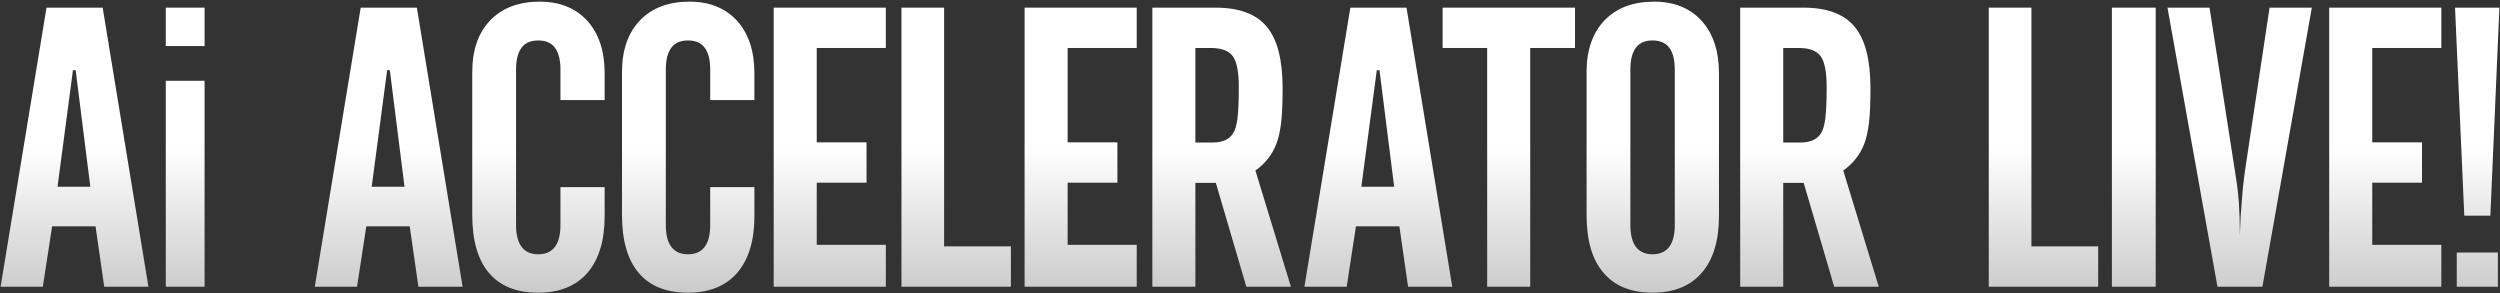 <svg xmlns="http://www.w3.org/2000/svg" width="1151" height="135" viewBox="0 0 1151 135" fill="none"><rect x="0" y="0" width="1151" height="135" fill="#333333" stroke="none"/><path d="M47.272 3.519L68.33 132H47.983L43.984 104.189H23.992L19.727 132H0.269L21.416 3.519H47.272ZM41.585 85.974L34.832 32.307H33.588L26.48 85.974H41.585Z" fill="url(#paint0_linear_2011_27)"></path><path d="M94.186 3.519V21.201H76.326V3.519H94.186ZM76.326 37.194H94.186V132H76.326V37.194Z" fill="url(#paint1_linear_2011_27)"></path><path d="M191.924 3.519L212.982 132H192.634L188.636 104.189H168.644L164.379 132H144.921L166.067 3.519H191.924ZM186.237 85.974L179.484 32.307H178.24L171.132 85.974H186.237Z" fill="url(#paint2_linear_2011_27)"></path><path d="M217.424 33.196C217.424 23.067 220.179 15.129 225.688 9.383C231.196 3.638 238.808 0.765 248.523 0.765C257.704 0.765 264.99 3.697 270.38 9.561C275.712 15.485 278.377 23.541 278.377 33.729V46.08H258.03V31.952C258.03 27.509 257.171 24.163 255.453 21.912C253.795 19.72 251.247 18.624 247.812 18.624C244.376 18.624 241.829 19.72 240.171 21.912C238.453 24.163 237.594 27.509 237.594 31.952V103.656C237.594 108.099 238.453 111.445 240.171 113.696C241.888 115.947 244.435 117.073 247.812 117.073C251.188 117.073 253.735 115.947 255.453 113.696C257.171 111.445 258.03 108.099 258.03 103.656V86.152H278.377V99.569C278.377 110.764 275.741 119.442 270.469 125.603C265.138 131.704 257.586 134.754 247.812 134.754C237.801 134.754 230.249 131.733 225.154 125.691C220.001 119.649 217.424 110.764 217.424 99.036V33.196Z" fill="url(#paint3_linear_2011_27)"></path><path d="M286.374 33.196C286.374 23.067 289.128 15.129 294.637 9.383C300.146 3.638 307.758 0.765 317.472 0.765C326.654 0.765 333.94 3.697 339.33 9.561C344.661 15.485 347.327 23.541 347.327 33.729V46.08H326.979V31.952C326.979 27.509 326.121 24.163 324.403 21.912C322.744 19.72 320.197 18.624 316.761 18.624C313.326 18.624 310.779 19.72 309.12 21.912C307.402 24.163 306.543 27.509 306.543 31.952V103.656C306.543 108.099 307.402 111.445 309.12 113.696C310.838 115.947 313.385 117.073 316.761 117.073C320.138 117.073 322.685 115.947 324.403 113.696C326.121 111.445 326.979 108.099 326.979 103.656V86.152H347.327V99.569C347.327 110.764 344.691 119.442 339.419 125.603C334.088 131.704 326.535 134.754 316.761 134.754C306.751 134.754 299.198 131.733 294.104 125.691C288.951 119.649 286.374 110.764 286.374 99.036V33.196Z" fill="url(#paint4_linear_2011_27)"></path><path d="M407.835 3.519V22.089H376.026V65.538H398.95V84.109H376.026V112.719H407.835V132H356.212V3.519H407.835Z" fill="url(#paint5_linear_2011_27)"></path><path d="M434.669 3.519V113.43H465.412V132H415.032V3.519H434.669Z" fill="url(#paint6_linear_2011_27)"></path><path d="M523.344 3.519V22.089H491.534V65.538H514.458V84.109H491.534V112.719H523.344V132H471.72V3.519H523.344Z" fill="url(#paint7_linear_2011_27)"></path><path d="M558.174 65.627C562.735 65.627 565.904 64.235 567.681 61.451C568.629 60.029 569.31 57.749 569.725 54.609C570.139 51.411 570.347 46.524 570.347 39.949C570.347 33.137 569.428 28.457 567.592 25.91C565.756 23.363 562.379 22.089 557.463 22.089H550.355V65.627H558.174ZM530.541 132V3.519H559.595C570.495 3.519 578.373 6.451 583.23 12.316C588.087 18.121 590.516 27.569 590.516 40.66C590.516 47.531 590.279 52.892 589.805 56.742C589.331 60.592 588.591 63.821 587.584 66.427C585.629 71.343 582.431 75.371 577.988 78.511L594.337 132H573.812L559.773 84.197H550.355V132H530.541Z" fill="url(#paint8_linear_2011_27)"></path><path d="M647.559 3.519L668.617 132H648.27L644.272 104.189H624.28L620.015 132H600.556L621.703 3.519H647.559ZM641.873 85.974L635.12 32.307H633.876L626.768 85.974H641.873Z" fill="url(#paint9_linear_2011_27)"></path><path d="M725.128 3.519V22.089H704.514V132H684.7V22.089H664.175V3.519H725.128Z" fill="url(#paint10_linear_2011_27)"></path><path d="M771.064 31.952C771.064 27.509 770.206 24.163 768.488 21.912C766.829 19.72 764.282 18.624 760.846 18.624C757.411 18.624 754.864 19.72 753.205 21.912C751.487 24.163 750.628 27.509 750.628 31.952V103.656C750.628 108.099 751.487 111.445 753.205 113.696C754.923 115.947 757.47 117.073 760.846 117.073C764.223 117.073 766.77 115.947 768.488 113.696C770.206 111.445 771.064 108.099 771.064 103.656V31.952ZM730.459 33.196C730.459 23.067 733.213 15.129 738.722 9.383C744.231 3.638 751.843 0.765 761.557 0.765C770.739 0.765 778.025 3.697 783.415 9.561C788.746 15.485 791.412 23.541 791.412 33.729V99.569C791.412 110.764 788.776 119.442 783.504 125.603C778.173 131.704 770.62 134.754 760.846 134.754C750.954 134.754 743.431 131.704 738.278 125.603C733.065 119.62 730.459 110.764 730.459 99.036V33.196Z" fill="url(#paint11_linear_2011_27)"></path><path d="M828.819 65.627C833.38 65.627 836.549 64.235 838.326 61.451C839.274 60.029 839.955 57.749 840.369 54.609C840.784 51.411 840.991 46.524 840.991 39.949C840.991 33.137 840.073 28.457 838.237 25.91C836.401 23.363 833.024 22.089 828.108 22.089H821V65.627H828.819ZM801.185 132V3.519H830.24C841.14 3.519 849.018 6.451 853.875 12.316C858.732 18.121 861.161 27.569 861.161 40.66C861.161 47.531 860.924 52.892 860.45 56.742C859.976 60.592 859.236 63.821 858.229 66.427C856.274 71.343 853.075 75.371 848.633 78.511L864.982 132H844.457L830.418 84.197H821V132H801.185Z" fill="url(#paint12_linear_2011_27)"></path><path d="M935.264 3.519V113.43H966.007V132H915.628V3.519H935.264Z" fill="url(#paint13_linear_2011_27)"></path><path d="M992.485 3.519V132H972.315V3.519H992.485Z" fill="url(#paint14_linear_2011_27)"></path><path d="M1029.09 79.577C1029.86 84.138 1030.42 88.699 1030.78 93.26C1031.08 98.118 1031.22 102.471 1031.22 106.322V108.632C1031.4 102.471 1031.7 97.17 1032.11 92.727C1032.47 87.692 1032.91 83.309 1033.45 79.577L1044.91 3.519H1064.37L1041.62 132H1020.92L997.905 3.519H1017.27L1029.09 79.577Z" fill="url(#paint15_linear_2011_27)"></path><path d="M1123.99 3.519V22.089H1092.18V65.538H1115.1V84.109H1092.18V112.719H1123.99V132H1072.36V3.519H1123.99Z" fill="url(#paint16_linear_2011_27)"></path><path d="M1150.73 3.519L1146.56 99.302H1134.56L1130.3 3.519H1150.73ZM1131.09 116.273H1150.02V132H1131.09V116.273Z" fill="url(#paint17_linear_2011_27)"></path><defs><linearGradient id="paint0_linear_2011_27" x1="575.5" y1="67.76" x2="575.5" y2="134.754" gradientUnits="userSpaceOnUse"><stop stop-color="white"></stop><stop offset="1" stop-color="#CBCBCB"></stop></linearGradient><linearGradient id="paint1_linear_2011_27" x1="575.5" y1="67.76" x2="575.5" y2="134.754" gradientUnits="userSpaceOnUse"><stop stop-color="white"></stop><stop offset="1" stop-color="#CBCBCB"></stop></linearGradient><linearGradient id="paint2_linear_2011_27" x1="575.5" y1="67.76" x2="575.5" y2="134.754" gradientUnits="userSpaceOnUse"><stop stop-color="white"></stop><stop offset="1" stop-color="#CBCBCB"></stop></linearGradient><linearGradient id="paint3_linear_2011_27" x1="575.5" y1="67.76" x2="575.5" y2="134.754" gradientUnits="userSpaceOnUse"><stop stop-color="white"></stop><stop offset="1" stop-color="#CBCBCB"></stop></linearGradient><linearGradient id="paint4_linear_2011_27" x1="575.5" y1="67.76" x2="575.5" y2="134.754" gradientUnits="userSpaceOnUse"><stop stop-color="white"></stop><stop offset="1" stop-color="#CBCBCB"></stop></linearGradient><linearGradient id="paint5_linear_2011_27" x1="575.5" y1="67.76" x2="575.5" y2="134.754" gradientUnits="userSpaceOnUse"><stop stop-color="white"></stop><stop offset="1" stop-color="#CBCBCB"></stop></linearGradient><linearGradient id="paint6_linear_2011_27" x1="575.5" y1="67.76" x2="575.5" y2="134.754" gradientUnits="userSpaceOnUse"><stop stop-color="white"></stop><stop offset="1" stop-color="#CBCBCB"></stop></linearGradient><linearGradient id="paint7_linear_2011_27" x1="575.5" y1="67.76" x2="575.5" y2="134.754" gradientUnits="userSpaceOnUse"><stop stop-color="white"></stop><stop offset="1" stop-color="#CBCBCB"></stop></linearGradient><linearGradient id="paint8_linear_2011_27" x1="575.5" y1="67.76" x2="575.5" y2="134.754" gradientUnits="userSpaceOnUse"><stop stop-color="white"></stop><stop offset="1" stop-color="#CBCBCB"></stop></linearGradient><linearGradient id="paint9_linear_2011_27" x1="575.5" y1="67.76" x2="575.5" y2="134.754" gradientUnits="userSpaceOnUse"><stop stop-color="white"></stop><stop offset="1" stop-color="#CBCBCB"></stop></linearGradient><linearGradient id="paint10_linear_2011_27" x1="575.5" y1="67.76" x2="575.5" y2="134.754" gradientUnits="userSpaceOnUse"><stop stop-color="white"></stop><stop offset="1" stop-color="#CBCBCB"></stop></linearGradient><linearGradient id="paint11_linear_2011_27" x1="575.5" y1="67.76" x2="575.5" y2="134.754" gradientUnits="userSpaceOnUse"><stop stop-color="white"></stop><stop offset="1" stop-color="#CBCBCB"></stop></linearGradient><linearGradient id="paint12_linear_2011_27" x1="575.5" y1="67.76" x2="575.5" y2="134.754" gradientUnits="userSpaceOnUse"><stop stop-color="white"></stop><stop offset="1" stop-color="#CBCBCB"></stop></linearGradient><linearGradient id="paint13_linear_2011_27" x1="575.5" y1="67.76" x2="575.5" y2="134.754" gradientUnits="userSpaceOnUse"><stop stop-color="white"></stop><stop offset="1" stop-color="#CBCBCB"></stop></linearGradient><linearGradient id="paint14_linear_2011_27" x1="575.5" y1="67.76" x2="575.5" y2="134.754" gradientUnits="userSpaceOnUse"><stop stop-color="white"></stop><stop offset="1" stop-color="#CBCBCB"></stop></linearGradient><linearGradient id="paint15_linear_2011_27" x1="575.5" y1="67.76" x2="575.5" y2="134.754" gradientUnits="userSpaceOnUse"><stop stop-color="white"></stop><stop offset="1" stop-color="#CBCBCB"></stop></linearGradient><linearGradient id="paint16_linear_2011_27" x1="575.5" y1="67.76" x2="575.5" y2="134.754" gradientUnits="userSpaceOnUse"><stop stop-color="white"></stop><stop offset="1" stop-color="#CBCBCB"></stop></linearGradient><linearGradient id="paint17_linear_2011_27" x1="575.5" y1="67.76" x2="575.5" y2="134.754" gradientUnits="userSpaceOnUse"><stop stop-color="white"></stop><stop offset="1" stop-color="#CBCBCB"></stop></linearGradient></defs></svg>